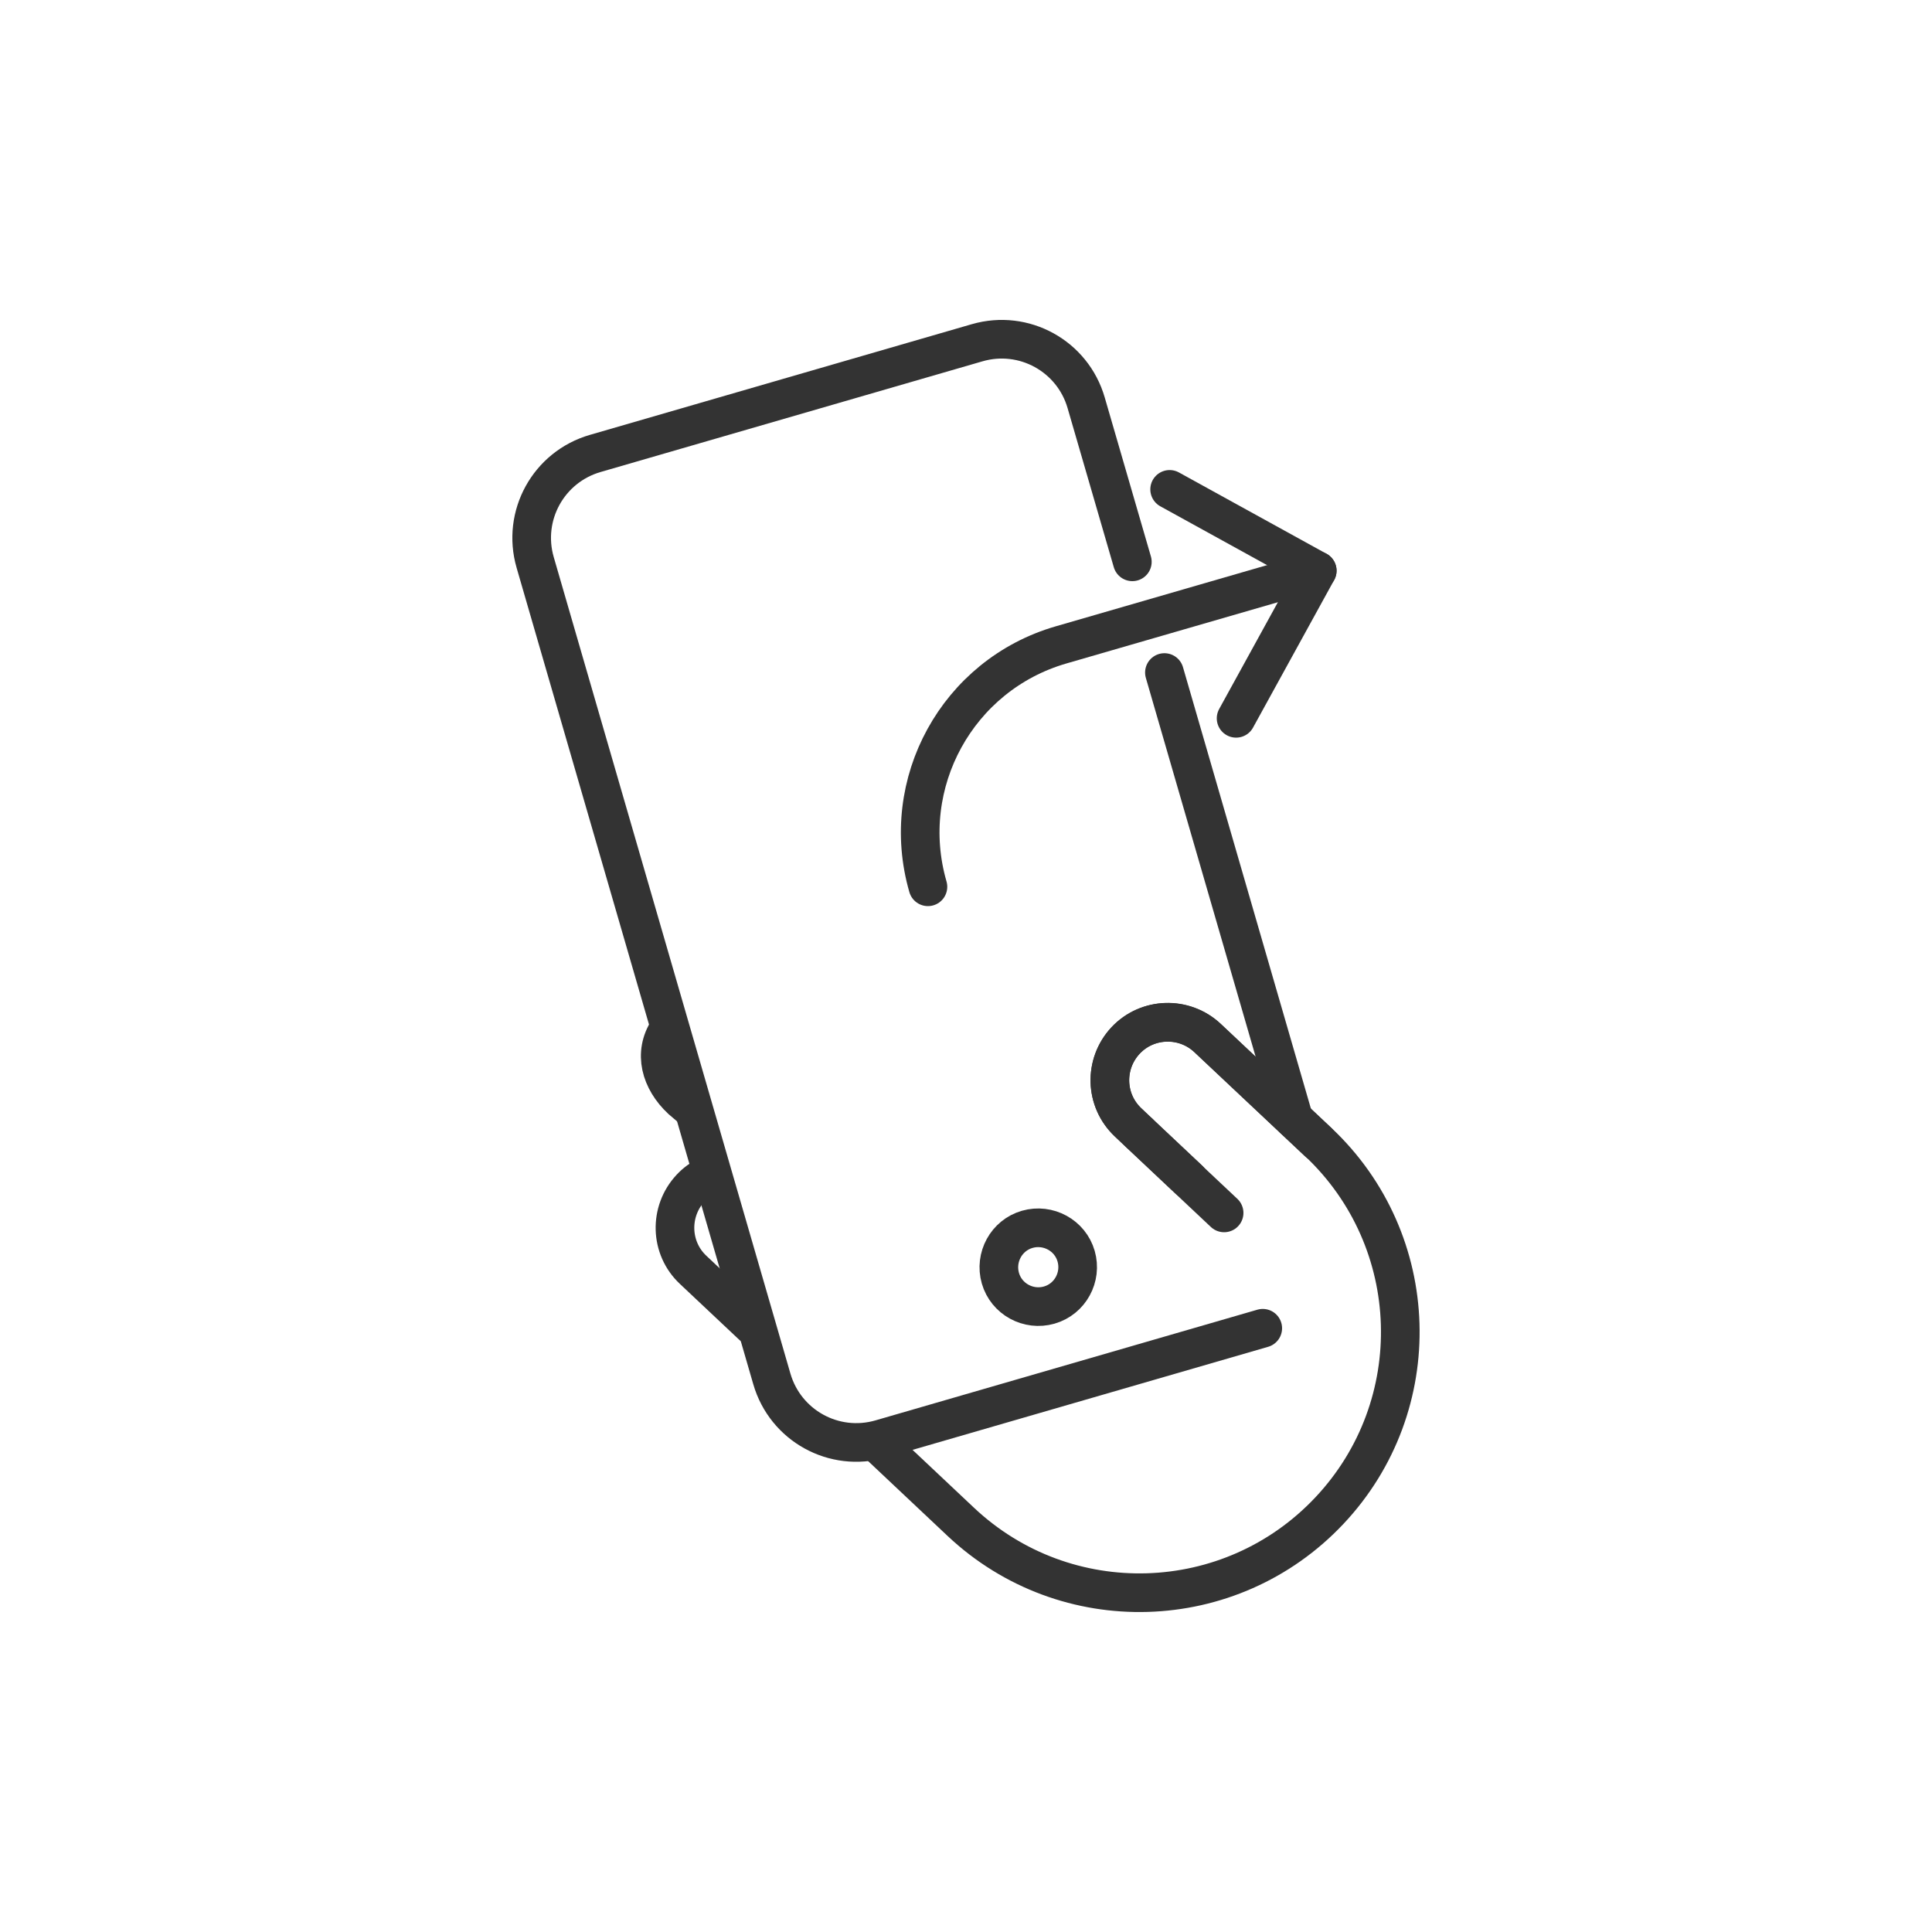 <?xml version="1.0" encoding="UTF-8"?><svg id="a" xmlns="http://www.w3.org/2000/svg" viewBox="0 0 100 100"><defs><style>.b{fill:none;stroke:#333;stroke-linecap:round;stroke-linejoin:round;stroke-width:2px;}</style></defs><path class="b" d="M68.23,59.12l-5.73-5.39c-1.2-1.13-3.11-1.08-4.24,.13-1.13,1.21-1.08,3.1,.13,4.24l.57,.54,4.4,4.14"/><g><path class="b" d="M34.59,53.31c-.79,1.2-.4,2.6,.68,3.61l.4,.34"/><line class="b" x1="58.96" y1="58.63" x2="61.53" y2="61.05"/><path class="b" d="M38.95,68.62l-3.07-2.89c-1.21-1.13-1.26-3.03-.13-4.24,.25-.27,.54-.48,.85-.63"/><path class="b" d="M58.96,58.63l-.57-.54c-1.21-1.14-1.26-3.03-.13-4.24,1.13-1.2,3.03-1.26,4.24-.13l5.73,5.39c5.43,5.11,5.69,13.65,.58,19.08-5.11,5.43-13.65,5.69-19.08,.58l-4.3-4.05"/><g><g><path class="b" d="M65.36,68.75l-19.77,5.73c-2.42,.7-4.94-.69-5.64-3.11L27.7,29.11c-.7-2.42,.69-4.94,3.11-5.64l19.77-5.73c2.42-.7,4.94,.69,5.64,3.11l2.39,8.23"/><line class="b" x1="60.27" y1="34.81" x2="66.97" y2="57.93"/></g><g><polyline class="b" points="63.98 37.18 68.18 29.54 60.54 25.33"/><path class="b" d="M48.03,45.9c-1.55-5.36,1.53-10.97,6.89-12.52l13.26-3.84"/></g><path class="b" d="M55.7,65.02c.31,1.08-.31,2.22-1.39,2.53-1.08,.31-2.22-.31-2.53-1.39-.31-1.08,.31-2.22,1.39-2.53,1.08-.31,2.22,.31,2.53,1.39Z"/></g></g></svg>